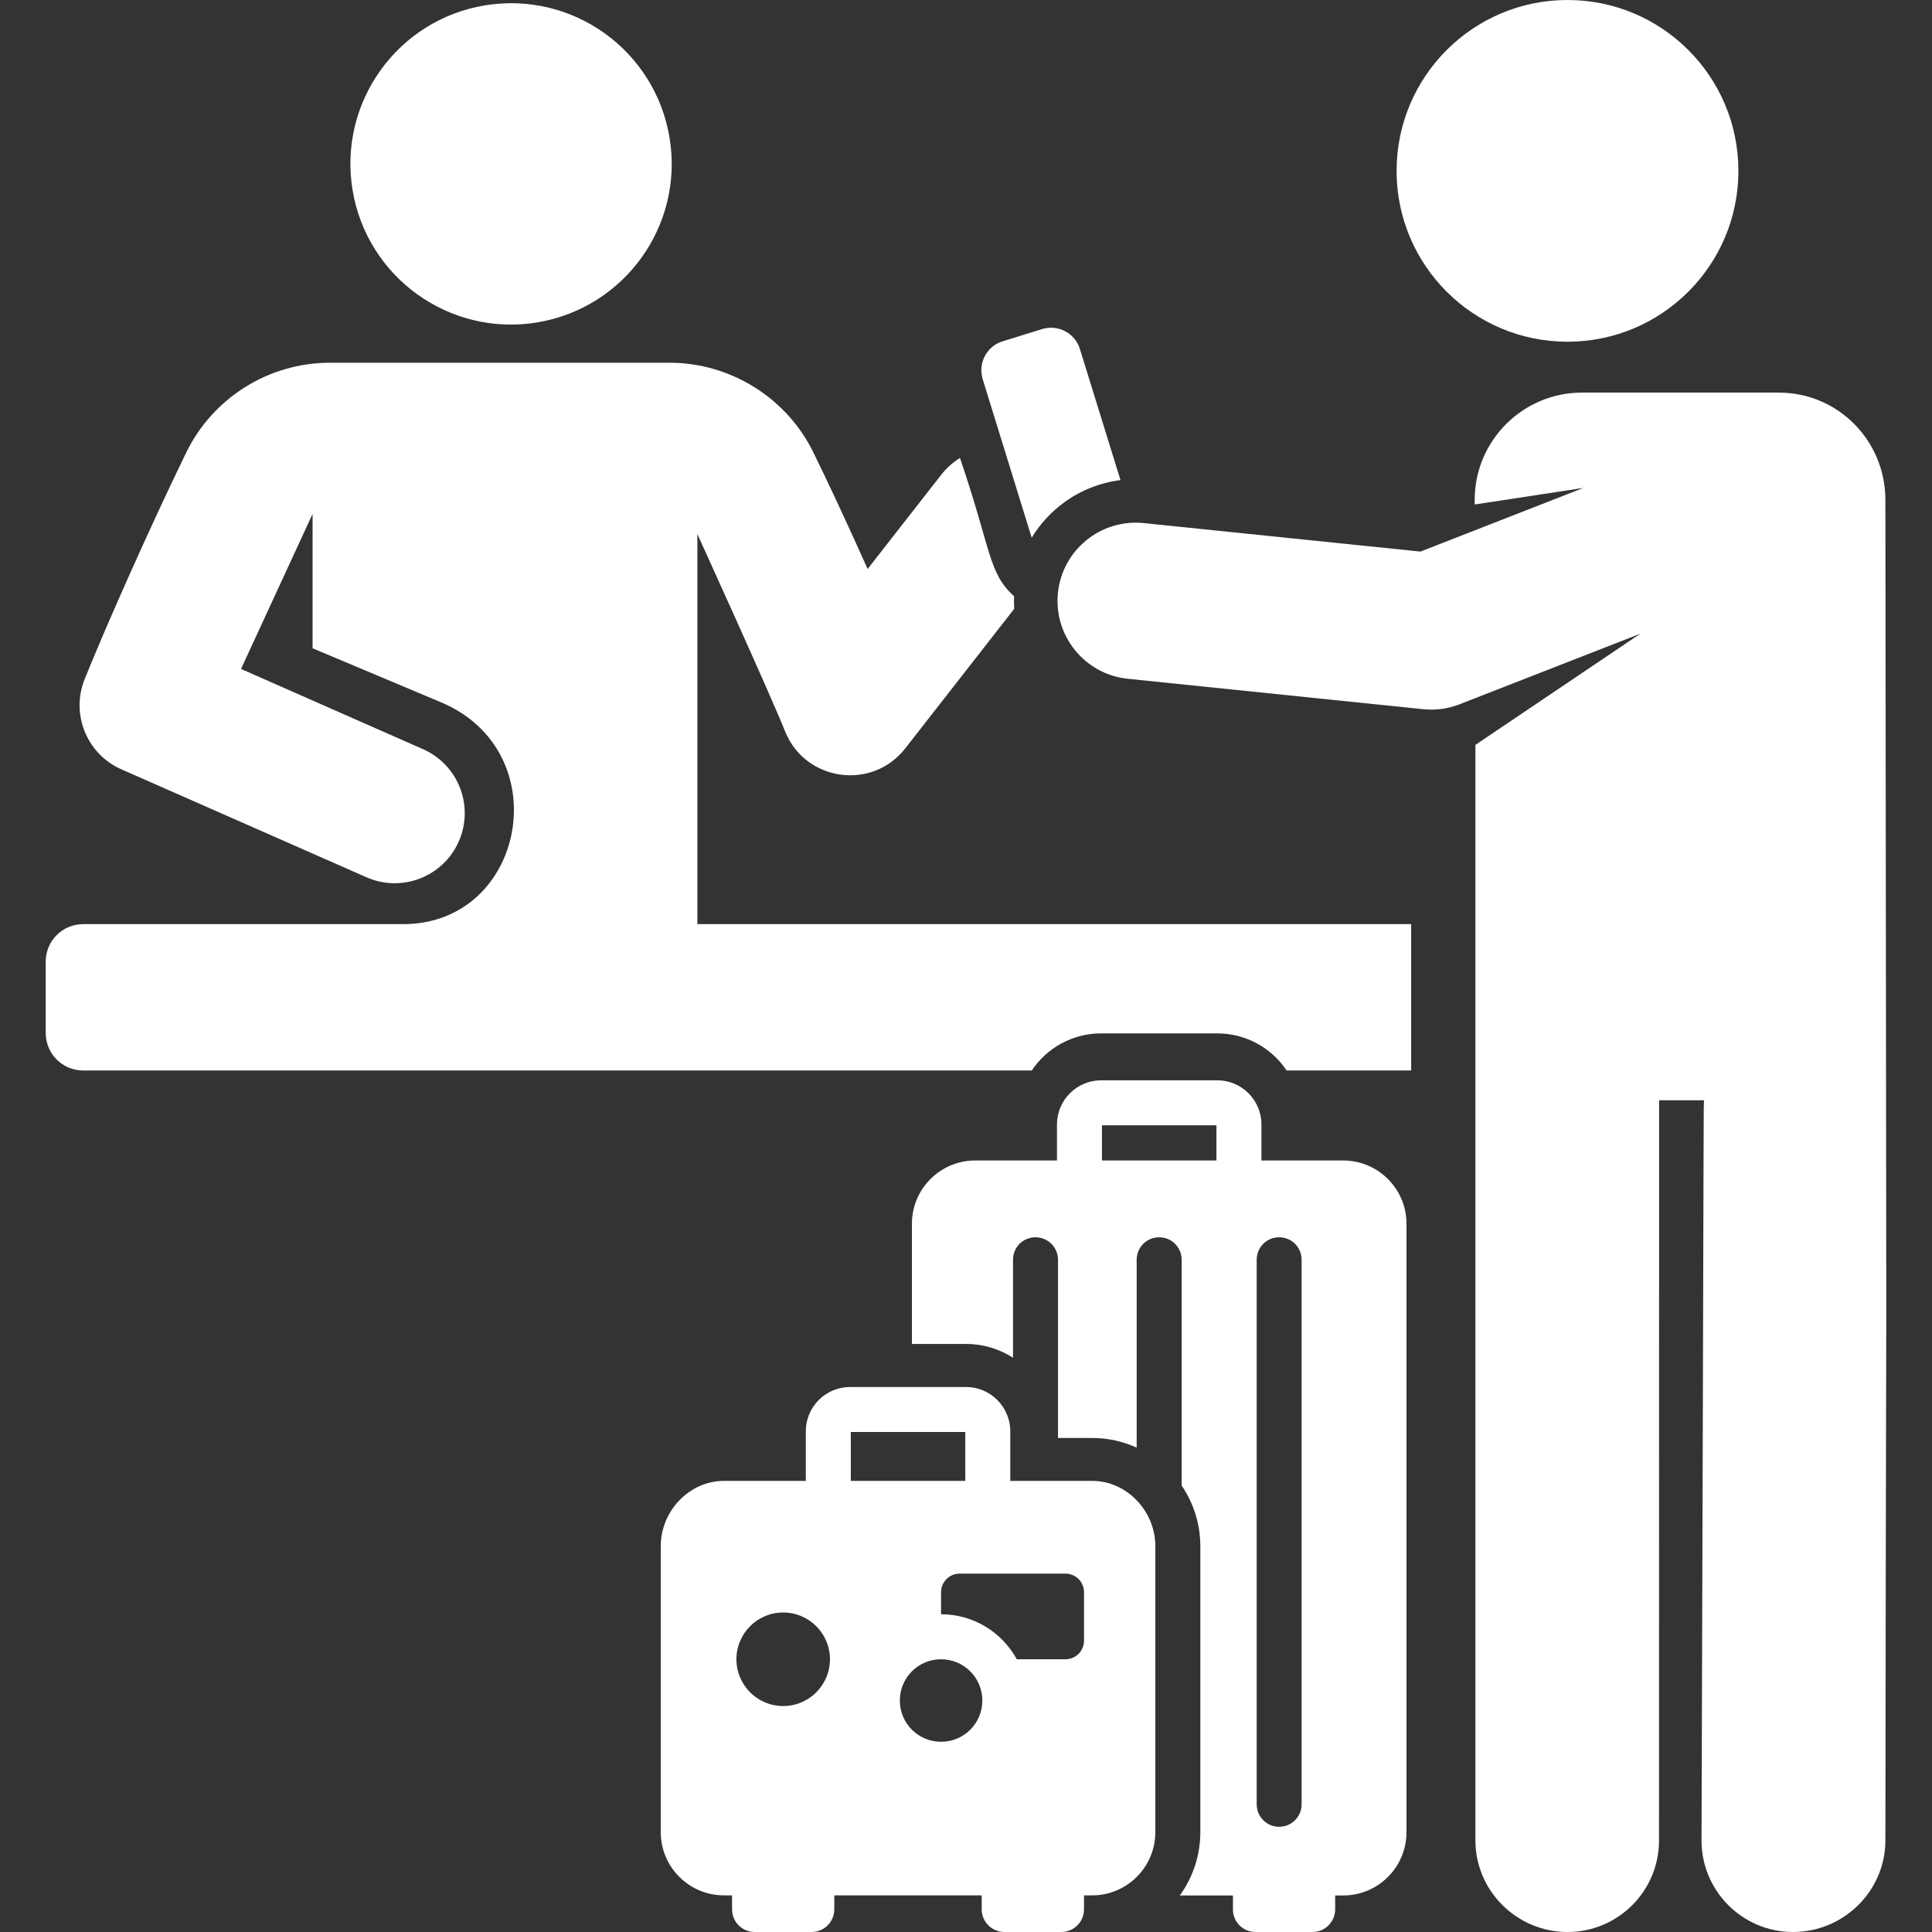 <svg width="24" height="24" viewBox="0 0 24 24" fill="none" xmlns="http://www.w3.org/2000/svg">
<rect x="0" y="0" width="24" height="24" fill="#333333" stroke="none"/>
<g clip-path="url(#clip0_5868_54131)">
<path d="M6.669 4.006C7.757 3.828 8.496 2.803 8.318 1.715C8.141 0.627 7.116 -0.111 6.028 0.066C4.94 0.243 4.202 1.269 4.379 2.357C4.556 3.444 5.582 4.183 6.669 4.006Z" fill="white"/>
<path d="M19.472 4.245C20.645 4.245 21.595 3.295 21.595 2.123C21.595 0.95 20.645 0 19.472 0C18.3 0 17.349 0.95 17.349 2.123C17.349 3.295 18.3 4.245 19.472 4.245Z" fill="white"/>
<path d="M12.816 6.679C12.923 6.504 13.063 6.353 13.229 6.234C13.433 6.088 13.67 5.995 13.919 5.964L13.415 4.336C13.386 4.241 13.32 4.161 13.232 4.115C13.143 4.068 13.041 4.059 12.945 4.088L12.455 4.24C12.408 4.254 12.364 4.278 12.326 4.309C12.288 4.341 12.257 4.38 12.234 4.423C12.211 4.467 12.197 4.515 12.192 4.564C12.188 4.613 12.193 4.662 12.207 4.709L12.816 6.679ZM13.566 18.396H12.55V17.779C12.55 17.477 12.303 17.23 12.001 17.23H10.559C10.256 17.23 10.01 17.477 10.01 17.779V18.396H8.994C8.56 18.396 8.208 18.773 8.208 19.207V22.759C8.208 23.193 8.56 23.545 8.994 23.545H9.094V23.718C9.094 23.793 9.123 23.865 9.176 23.918C9.229 23.97 9.301 24 9.375 24H10.082C10.157 24 10.229 23.97 10.281 23.918C10.334 23.865 10.364 23.793 10.364 23.718V23.545H12.195V23.718C12.195 23.793 12.225 23.865 12.278 23.918C12.331 23.97 12.402 24 12.477 24H13.184C13.259 24 13.331 23.97 13.383 23.918C13.436 23.865 13.466 23.793 13.466 23.718V23.545H13.566C14 23.545 14.352 23.193 14.352 22.759V19.207C14.352 18.773 14 18.396 13.566 18.396ZM10.012 18.396H10.011C10.011 18.392 10.012 18.388 10.012 18.396ZM9.729 21.193C9.408 21.193 9.148 20.933 9.148 20.612C9.148 20.291 9.408 20.031 9.729 20.031C10.05 20.031 10.31 20.291 10.31 20.612C10.31 20.933 10.05 21.193 9.729 21.193ZM12.549 18.396H12.547C12.548 18.388 12.549 18.392 12.549 18.396ZM10.569 17.789H11.991V18.396H10.569V17.789ZM11.69 21.637C11.407 21.637 11.178 21.408 11.178 21.125C11.178 20.841 11.407 20.612 11.69 20.612C11.974 20.612 12.203 20.841 12.203 21.125C12.203 21.408 11.974 21.637 11.69 21.637ZM13.466 20.382C13.466 20.412 13.46 20.442 13.448 20.47C13.437 20.498 13.42 20.523 13.399 20.544C13.377 20.566 13.352 20.583 13.324 20.594C13.296 20.606 13.266 20.612 13.236 20.612H12.631C12.449 20.279 12.096 20.053 11.69 20.053V19.778C11.69 19.717 11.715 19.659 11.758 19.616C11.801 19.572 11.859 19.548 11.92 19.548H13.236C13.266 19.548 13.296 19.554 13.324 19.566C13.352 19.577 13.377 19.594 13.399 19.616C13.42 19.637 13.437 19.662 13.448 19.69C13.46 19.718 13.466 19.748 13.466 19.778V20.382Z" fill="white"/>
<path d="M16.686 14.416H15.67V13.969C15.67 13.666 15.424 13.42 15.121 13.42H13.679C13.376 13.42 13.13 13.666 13.13 13.969V14.416H12.114C11.68 14.416 11.328 14.769 11.328 15.203V16.695H12.001C12.215 16.695 12.415 16.758 12.584 16.866V15.649C12.584 15.575 12.613 15.504 12.665 15.451C12.718 15.399 12.789 15.37 12.863 15.37C12.937 15.37 13.008 15.399 13.061 15.451C13.113 15.504 13.143 15.575 13.143 15.649V17.863H13.566C13.764 17.863 13.951 17.906 14.12 17.983V15.649C14.12 15.575 14.15 15.504 14.202 15.451C14.255 15.399 14.326 15.37 14.4 15.37C14.474 15.37 14.545 15.399 14.597 15.451C14.65 15.504 14.679 15.575 14.679 15.649V18.454C14.83 18.676 14.911 18.939 14.911 19.208V22.759C14.911 23.042 14.822 23.317 14.656 23.546H15.316V23.719C15.316 23.794 15.345 23.865 15.398 23.918C15.451 23.971 15.522 24 15.597 24H16.304C16.379 24 16.451 23.971 16.503 23.918C16.556 23.865 16.586 23.794 16.586 23.719V23.546H16.686C17.12 23.546 17.472 23.194 17.472 22.759V15.203C17.472 14.769 17.12 14.416 16.686 14.416ZM15.111 14.416H13.689V13.979H15.111V14.416ZM16.169 22.414C16.169 22.488 16.14 22.559 16.088 22.611C16.035 22.664 15.964 22.693 15.89 22.693C15.816 22.693 15.745 22.664 15.693 22.611C15.64 22.559 15.611 22.488 15.611 22.414V15.649C15.611 15.575 15.64 15.504 15.693 15.451C15.745 15.399 15.816 15.37 15.89 15.37C15.964 15.37 16.035 15.399 16.088 15.451C16.14 15.504 16.169 15.575 16.169 15.649V22.414ZM8.663 6.635C8.663 6.635 9.564 8.612 9.752 9.084C10.001 9.706 10.832 9.826 11.246 9.296L12.599 7.563C12.596 7.511 12.595 7.458 12.597 7.406C12.277 7.121 12.316 6.834 11.925 5.689C11.838 5.743 11.76 5.812 11.696 5.893L10.778 7.068C10.496 6.438 10.286 5.993 10.106 5.624C9.776 4.945 9.075 4.506 8.319 4.506H4.099C3.338 4.506 2.644 4.941 2.311 5.626C1.833 6.61 1.293 7.835 1.051 8.438C0.877 8.873 1.079 9.368 1.508 9.557L4.553 10.898C4.991 11.091 5.505 10.893 5.699 10.453C5.893 10.013 5.694 9.5 5.254 9.306L2.994 8.31L3.883 6.384V8.053L5.478 8.724C6.936 9.336 6.529 11.48 5.008 11.48H1.033C0.776 11.48 0.568 11.688 0.568 11.945V12.833C0.568 13.09 0.776 13.298 1.033 13.298H12.817C13.003 13.02 13.32 12.837 13.679 12.837H15.121C15.48 12.837 15.797 13.02 15.983 13.298H17.53V11.48H8.663V6.635Z" fill="white"/>
<path d="M23.421 6.211C23.421 5.474 22.833 4.877 22.096 4.877H19.653C18.916 4.877 18.319 5.474 18.319 6.211V6.267L19.67 6.061L17.645 6.852L14.209 6.498C13.675 6.443 13.197 6.831 13.142 7.365C13.087 7.899 13.476 8.377 14.01 8.432L17.68 8.81C17.828 8.825 17.984 8.807 18.133 8.748L20.377 7.872L18.328 9.253C18.324 9.255 18.332 9.257 18.328 9.26V22.862C18.328 23.49 18.844 24 19.472 24H19.472C20.1 24 20.609 23.491 20.609 22.863L20.61 13.668H21.169C21.16 13.772 21.168 13.179 21.137 22.859C21.135 23.487 21.642 23.998 22.27 24H22.274C22.9 24 23.419 23.493 23.421 22.866C23.435 11.447 23.437 22.367 23.421 6.211Z" fill="white"/>
</g>
<defs>
<clipPath id="clip0_5868_54131">
<rect width="24" height="24" fill="white"/>
</clipPath>
</defs>
</svg>
